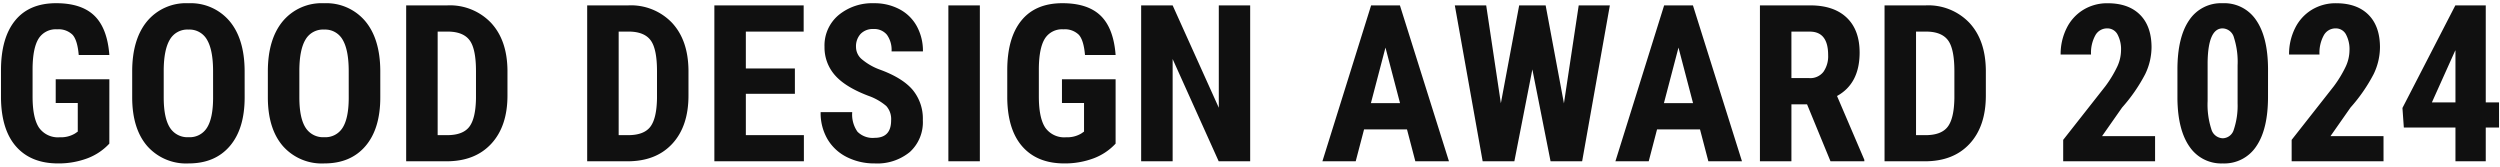 <svg xmlns="http://www.w3.org/2000/svg" xmlns:xlink="http://www.w3.org/1999/xlink" width="570" height="38" viewBox="0 0 570 38">
  <defs>
    <clipPath id="clip-Custom_Size_1">
      <rect width="570" height="38"/>
    </clipPath>
  </defs>
  <g id="Custom_Size_1" data-name="Custom Size – 1" clip-path="url(#clip-Custom_Size_1)">
    <path id="Path_1" data-name="Path 1" d="M-259.779-4.028a13.1,13.1,0,0,1-5.09,3.381,18.6,18.6,0,0,1-6.6,1.135q-6.128,0-9.521-3.8t-3.491-11.047v-6.4q0-7.349,3.21-11.316t9.363-3.967q5.786,0,8.728,2.856t3.406,8.96h-6.982q-.293-3.394-1.416-4.626a4.535,4.535,0,0,0-3.516-1.233,4.6,4.6,0,0,0-4.224,2.124q-1.318,2.124-1.367,6.763v6.445q0,4.858,1.453,7.068a5.284,5.284,0,0,0,4.773,2.209,6.235,6.235,0,0,0,3.442-.854l.635-.439v-6.519h-5.029V-18.7h12.231Zm30.853-10.547q0,7.153-3.381,11.108T-241.7.488a11.822,11.822,0,0,1-9.4-3.918q-3.418-3.918-3.467-10.974v-6.079q0-7.324,3.394-11.438a11.546,11.546,0,0,1,9.424-4.114,11.6,11.6,0,0,1,9.351,4.041q3.418,4.041,3.467,11.34Zm-7.2-5.957q0-4.81-1.367-7.153a4.575,4.575,0,0,0-4.248-2.344,4.592,4.592,0,0,0-4.224,2.258q-1.367,2.258-1.416,6.873v6.323q0,4.663,1.392,6.873a4.72,4.72,0,0,0,4.3,2.209,4.6,4.6,0,0,0,4.175-2.161q1.367-2.161,1.392-6.7ZM-198-14.575q0,7.153-3.381,11.108T-210.77.488a11.822,11.822,0,0,1-9.4-3.918q-3.418-3.918-3.467-10.974v-6.079q0-7.324,3.394-11.438a11.546,11.546,0,0,1,9.424-4.114,11.6,11.6,0,0,1,9.351,4.041q3.418,4.041,3.467,11.34Zm-7.2-5.957q0-4.81-1.367-7.153a4.575,4.575,0,0,0-4.248-2.344,4.592,4.592,0,0,0-4.224,2.258q-1.367,2.258-1.416,6.873v6.323q0,4.663,1.392,6.873a4.72,4.72,0,0,0,4.3,2.209,4.6,4.6,0,0,0,4.175-2.161q1.367-2.161,1.392-6.7ZM-192.1,0V-35.547h9.4a12.937,12.937,0,0,1,9.924,3.955q3.7,3.955,3.772,10.84v5.762q0,7.007-3.7,11T-182.9,0Zm7.178-29.565V-5.957h2.148q3.589,0,5.054-1.892t1.538-6.531v-6.177q0-4.98-1.392-6.946t-4.736-2.063ZM-150.829,0V-35.547h9.4a12.937,12.937,0,0,1,9.924,3.955q3.7,3.955,3.772,10.84v5.762q0,7.007-3.7,11T-141.625,0Zm7.178-29.565V-5.957h2.148q3.589,0,5.054-1.892t1.538-6.531v-6.177q0-4.98-1.392-6.946t-4.736-2.063Zm40.179,14.185h-11.182v9.424h13.232V0h-20.41V-35.547h20.361v5.981h-13.184v8.4h11.182Zm21.941,6.055a4.454,4.454,0,0,0-1.111-3.284,12.791,12.791,0,0,0-4.041-2.307q-5.347-2.026-7.69-4.749A9.543,9.543,0,0,1-96.717-26.1a9.019,9.019,0,0,1,3.186-7.214,12.021,12.021,0,0,1,8.093-2.722A12.118,12.118,0,0,1-79.6-34.656a9.569,9.569,0,0,1,3.943,3.894,11.682,11.682,0,0,1,1.379,5.713h-7.153a5.9,5.9,0,0,0-1.062-3.8,3.72,3.72,0,0,0-3.064-1.306,3.836,3.836,0,0,0-2.93,1.111,4.176,4.176,0,0,0-1.05,2.991A3.683,3.683,0,0,0-88.367-23.4a13.475,13.475,0,0,0,4.15,2.454q5.2,1.88,7.556,4.614A10.28,10.28,0,0,1-74.3-9.375a9.176,9.176,0,0,1-2.954,7.251A11.694,11.694,0,0,1-85.291.488,13.832,13.832,0,0,1-91.565-.928,10.621,10.621,0,0,1-96-4.98a11.773,11.773,0,0,1-1.6-6.226h7.2a6.792,6.792,0,0,0,1.2,4.468,4.9,4.9,0,0,0,3.906,1.392Q-81.531-5.347-81.531-9.326ZM-61.3,0h-7.178V-35.547H-61.3Zm30.95-4.028a13.1,13.1,0,0,1-5.09,3.381,18.6,18.6,0,0,1-6.6,1.135q-6.128,0-9.521-3.8t-3.491-11.047v-6.4q0-7.349,3.21-11.316t9.363-3.967q5.786,0,8.728,2.856t3.406,8.96h-6.982q-.293-3.394-1.416-4.626a4.535,4.535,0,0,0-3.516-1.233,4.6,4.6,0,0,0-4.224,2.124q-1.318,2.124-1.367,6.763v6.445q0,4.858,1.453,7.068a5.284,5.284,0,0,0,4.773,2.209,6.235,6.235,0,0,0,3.442-.854l.635-.439v-6.519H-42.58V-18.7h12.231ZM.333,0H-6.845l-10.5-23.315V0h-7.178V-35.547h7.178L-6.82-12.207v-23.34H.333ZM36.086-7.275H26.3L24.392,0H16.8L27.907-35.547h6.567L45.656,0H37.99Zm-8.228-5.981H34.5l-3.32-12.671Zm44.012.049,3.369-22.339h7.1L76.021,0h-7.2l-4.15-20.947L60.566,0H53.34L46.992-35.547h7.153L57.49-13.232l4.175-22.314H67.7Zm31.023,5.933H93.1L91.2,0H83.606L94.715-35.547h6.567L112.464,0H104.8Zm-8.228-5.981h6.641l-3.32-12.671Zm32.635.269h-3.564V0h-7.178V-35.547h11.45q5.4,0,8.337,2.8t2.942,7.947q0,7.08-5.151,9.912L140.362-.342V0h-7.715Zm-3.564-5.981h4.077a3.776,3.776,0,0,0,3.223-1.428,6.206,6.206,0,0,0,1.074-3.821q0-5.347-4.175-5.347h-4.2ZM144.97,0V-35.547h9.4a12.937,12.937,0,0,1,9.924,3.955q3.7,3.955,3.772,10.84v5.762q0,7.007-3.7,11T154.174,0Zm7.178-29.565V-5.957H154.3q3.589,0,5.054-1.892t1.538-6.531v-6.177q0-4.98-1.392-6.946t-4.736-2.063ZM206.65,0H185.7V-4.883l9.619-12.231a26.8,26.8,0,0,0,2.7-4.456,8.911,8.911,0,0,0,.867-3.674,7.13,7.13,0,0,0-.818-3.711,2.6,2.6,0,0,0-2.356-1.343,3.03,3.03,0,0,0-2.673,1.563,8.214,8.214,0,0,0-.989,4.395h-6.934a13.186,13.186,0,0,1,1.355-5.981,10.119,10.119,0,0,1,3.809-4.211,10.426,10.426,0,0,1,5.554-1.5q4.761,0,7.385,2.625t2.625,7.458a14.232,14.232,0,0,1-1.453,6.091,37.453,37.453,0,0,1-5.261,7.6l-4.565,6.519H206.65ZM232.4-14.7q0,7.373-2.673,11.279A8.7,8.7,0,0,1,222.1.488a8.725,8.725,0,0,1-7.581-3.8q-2.673-3.8-2.771-10.876V-20.9q0-7.349,2.661-11.243a8.7,8.7,0,0,1,7.642-3.894,8.72,8.72,0,0,1,7.642,3.857q2.661,3.857,2.71,11.011Zm-6.934-7.2a18.093,18.093,0,0,0-.83-6.3,2.767,2.767,0,0,0-2.588-2.1q-3.3,0-3.418,7.69v8.862a18.221,18.221,0,0,0,.842,6.4,2.8,2.8,0,0,0,2.625,2.1,2.679,2.679,0,0,0,2.5-1.965,17.146,17.146,0,0,0,.867-6.018ZM258.736,0H237.789V-4.883l9.619-12.231a26.8,26.8,0,0,0,2.7-4.456,8.911,8.911,0,0,0,.867-3.674,7.13,7.13,0,0,0-.818-3.711A2.6,2.6,0,0,0,247.8-30.3a3.03,3.03,0,0,0-2.673,1.563,8.214,8.214,0,0,0-.989,4.395H237.2a13.186,13.186,0,0,1,1.355-5.981,10.119,10.119,0,0,1,3.809-4.211,10.426,10.426,0,0,1,5.554-1.5q4.761,0,7.385,2.625t2.625,7.458a14.232,14.232,0,0,1-1.453,6.091,37.453,37.453,0,0,1-5.261,7.6l-4.565,6.519h12.085Zm23.309-13.428h3.027V-7.69h-3.027V0h-6.909V-7.69H263.368l-.317-4.468,12.061-23.389h6.934Zm-12.28,0h5.371v-11.89l-.146.269Z" transform="translate(284.707 36.773)" fill="#101010"/>
  </g>
</svg>
